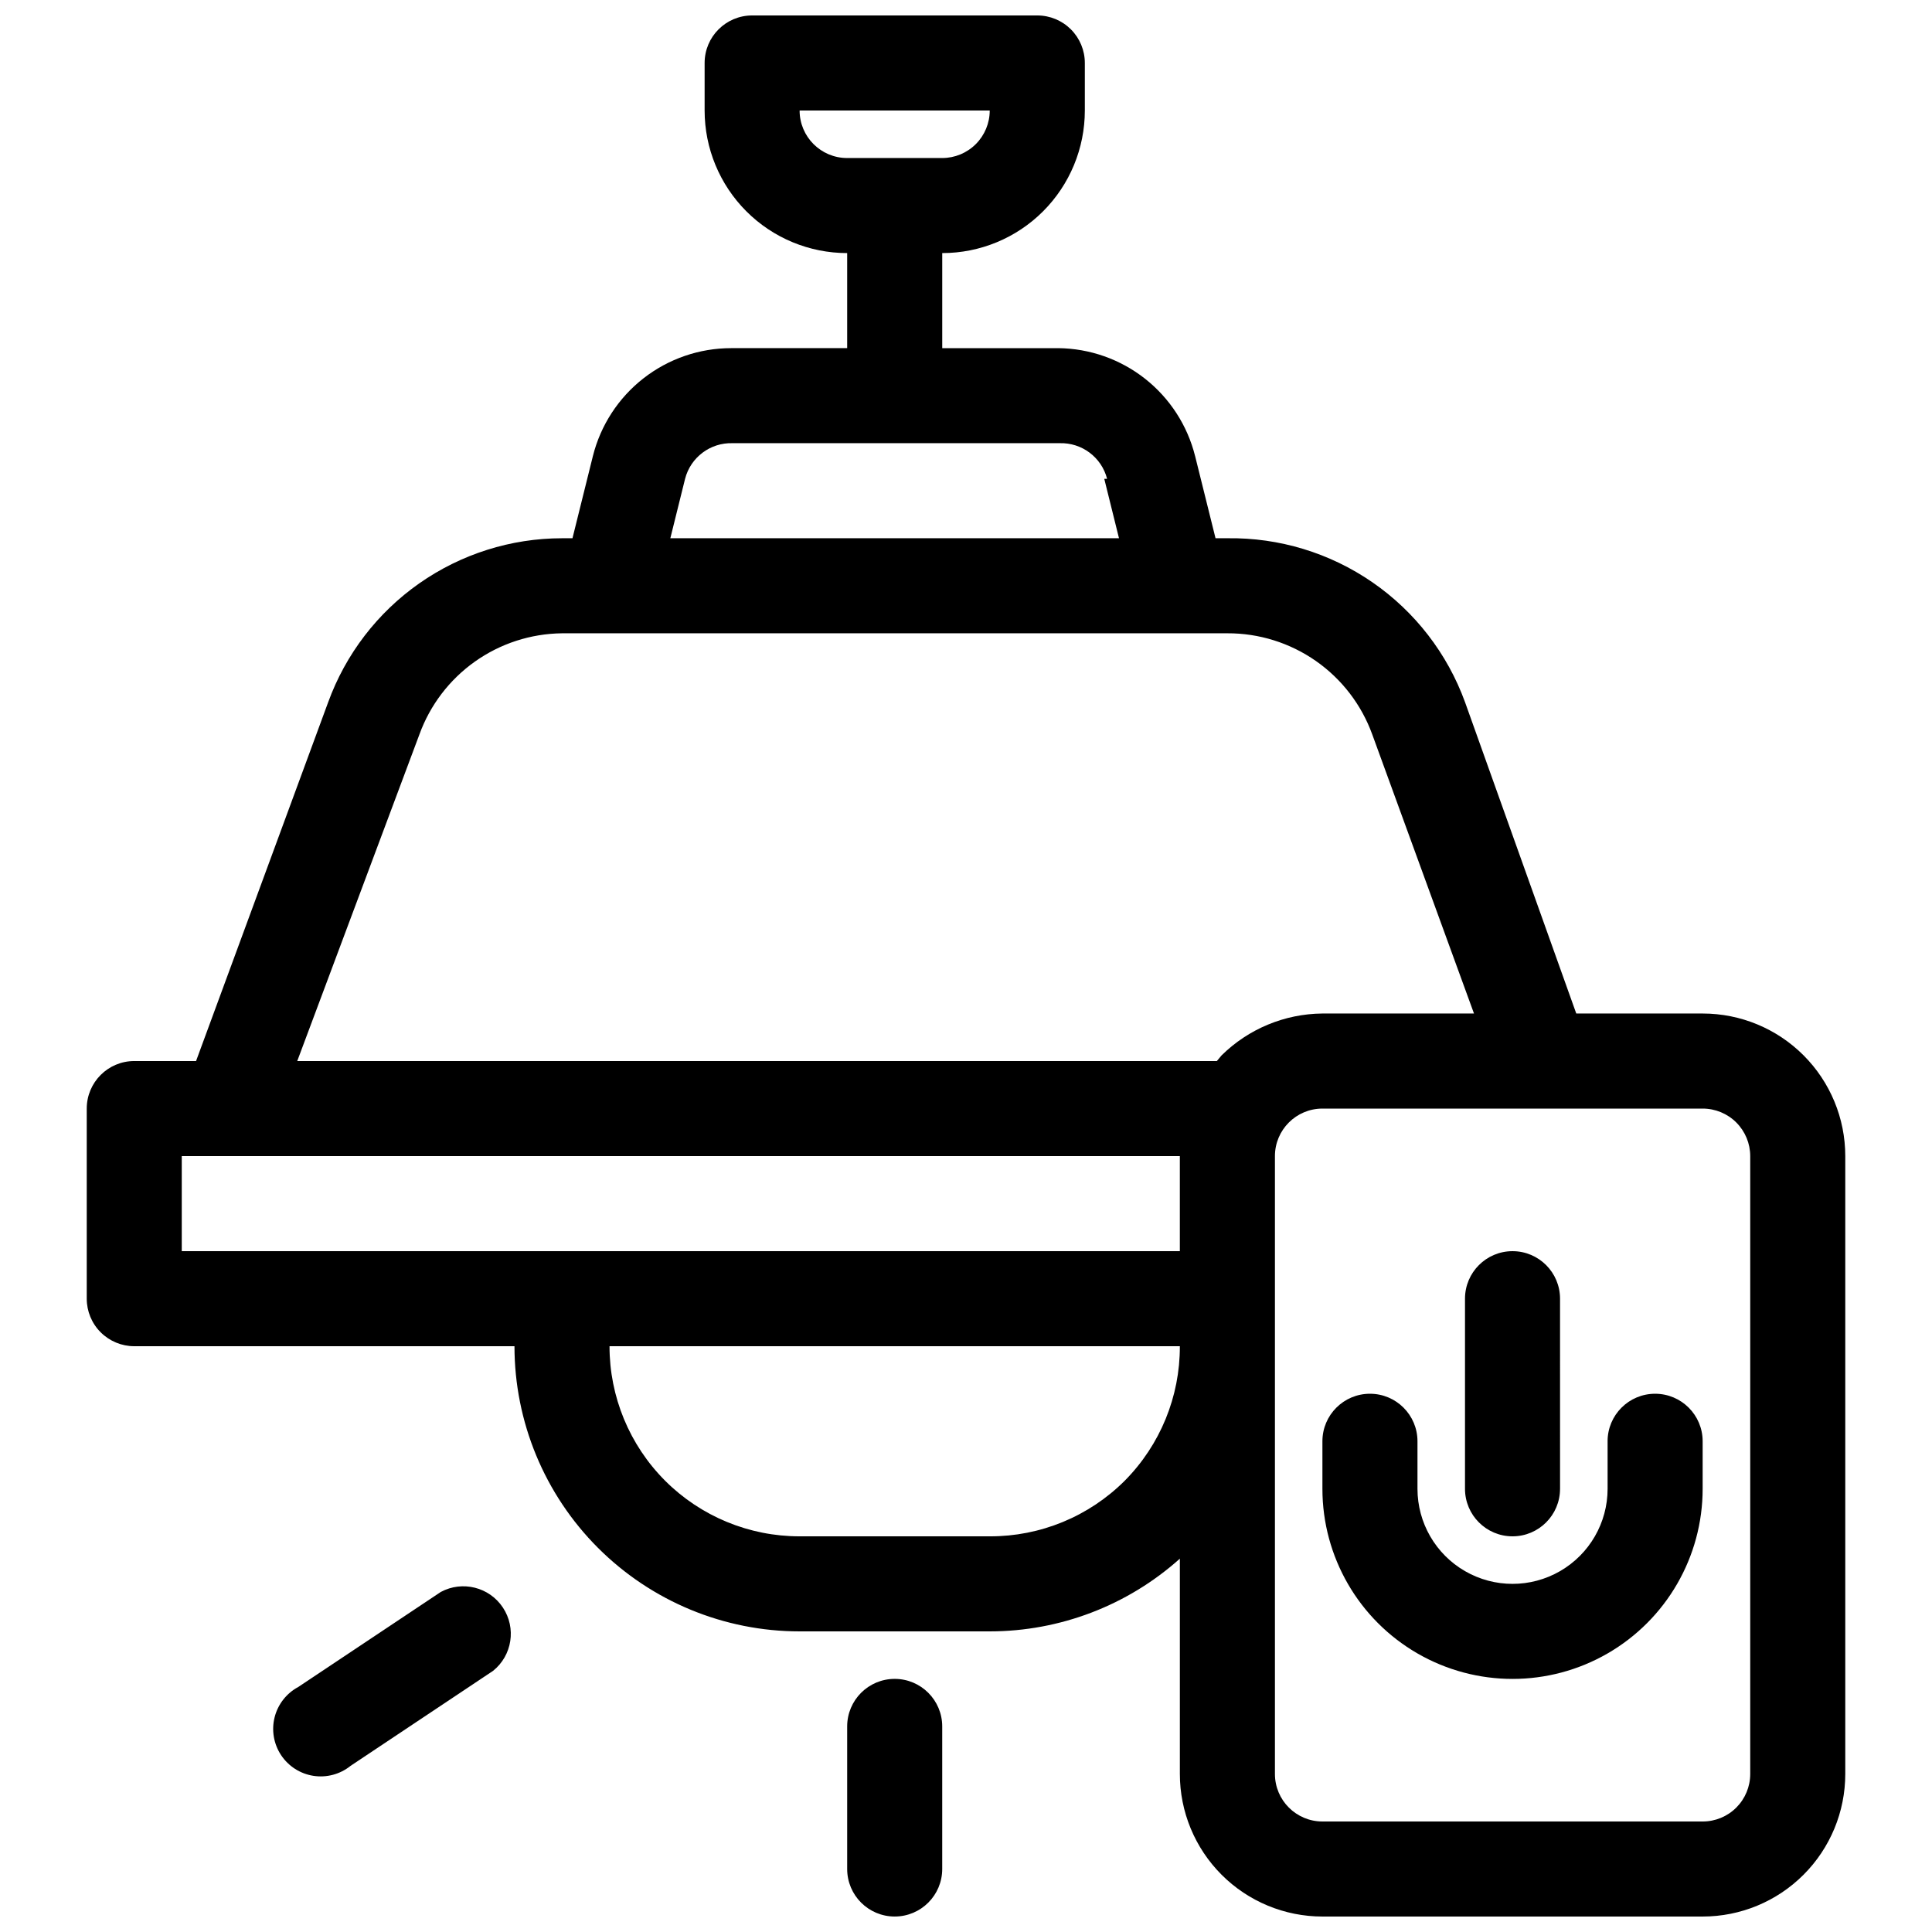 <?xml version="1.0" encoding="UTF-8"?>
<!-- Uploaded to: ICON Repo, www.svgrepo.com, Generator: ICON Repo Mixer Tools -->
<svg width="800px" height="800px" version="1.1" viewBox="144 144 512 512" xmlns="http://www.w3.org/2000/svg">
 <defs>
  <clipPath id="a">
   <path d="m166 148.09h468v503.81h-468z"/>
  </clipPath>
 </defs>
 <g clip-path="url(#a)">
  <path d="m368.51 601.52v37.785c0 6.957 5.637 12.594 12.594 12.594s12.594-5.637 12.594-12.594v-37.785c0-6.957-5.637-12.598-12.594-12.598s-12.594 5.641-12.594 12.598zm0-390.45v25.191h-30.734c-8.422 0-16.602 2.812-23.242 7.992-6.641 5.18-11.359 12.43-13.41 20.598l-5.414 21.789h-2.773c-13.539 0.012-26.746 4.188-37.832 11.961-11.082 7.773-19.512 18.77-24.137 31.492l-35.012 95.094h-16.375c-6.957 0-12.594 5.641-12.594 12.598v50.383-0.004c0 3.34 1.324 6.547 3.688 8.906 2.363 2.363 5.566 3.691 8.906 3.691h100.76c0 20.043 7.961 39.262 22.133 53.438 14.176 14.172 33.395 22.133 53.438 22.133h50.383c18.59-0.008 36.527-6.867 50.379-19.27v57.055c0 10.023 3.981 19.633 11.07 26.719 7.086 7.086 16.695 11.066 26.715 11.066h100.77c10.02 0 19.629-3.981 26.715-11.066 7.09-7.086 11.07-16.695 11.07-26.719v-163.74c0-10.02-3.981-19.633-11.07-26.719-7.086-7.086-16.695-11.066-26.715-11.066h-33.504l-29.473-82.5c-4.684-12.887-13.266-23.996-24.551-31.781-11.285-7.789-24.715-11.867-38.426-11.672h-3.148l-5.414-21.789h-0.004c-2.031-8.105-6.695-15.309-13.258-20.484-6.566-5.172-14.66-8.023-23.016-8.105h-30.734v-25.191c10.023 0 19.633-3.981 26.719-11.066 7.086-7.086 11.07-16.699 11.07-26.719v-12.598c0-3.34-1.328-6.543-3.691-8.906-2.363-2.359-5.566-3.688-8.906-3.688h-75.57c-6.957 0-12.594 5.641-12.594 12.594v12.598c0 10.02 3.981 19.633 11.066 26.719 7.086 7.086 16.695 11.066 26.719 11.066zm113.36 403.05v-163.74c0-6.957 5.641-12.594 12.594-12.594h100.77c3.34 0 6.543 1.324 8.906 3.688 2.359 2.363 3.688 5.566 3.688 8.906v163.74c0 3.34-1.328 6.543-3.688 8.906-2.363 2.363-5.566 3.688-8.906 3.688h-100.77c-6.953 0-12.594-5.637-12.594-12.594zm-221.05-48.238-37.785 25.191v-0.004c-3.121 1.676-5.394 4.59-6.262 8.027-0.863 3.434-0.242 7.078 1.715 10.031s5.07 4.945 8.57 5.488c3.504 0.543 7.07-0.414 9.832-2.637l37.785-25.191c5.066-4.078 6.191-11.344 2.598-16.766-3.59-5.422-10.723-7.215-16.453-4.141zm309.21-39.93v12.598c0 9-4.801 17.316-12.598 21.816-7.793 4.5-17.395 4.5-25.188 0-7.797-4.5-12.598-12.816-12.598-21.816v-12.598c0-6.953-5.637-12.594-12.594-12.594-6.957 0-12.598 5.641-12.598 12.594v12.598c0 18 9.605 34.629 25.191 43.629 15.59 9 34.793 9 50.383 0 15.586-9 25.191-25.629 25.191-43.629v-12.598c0-6.953-5.641-12.594-12.598-12.594-6.957 0-12.594 5.641-12.594 12.594zm-113.36-25.191-151.14 0.004c-0.012 13.363 5.289 26.188 14.734 35.645 9.457 9.445 22.281 14.746 35.645 14.734h50.383c13.41 0.043 26.281-5.258 35.77-14.734 9.398-9.477 14.656-22.297 14.609-35.645zm100.76 37.785-0.004-50.379c0-6.953-5.637-12.594-12.594-12.594s-12.594 5.641-12.594 12.594v50.383c0 6.957 5.637 12.594 12.594 12.594s12.594-5.637 12.594-12.594zm-100.76-88.168-264.5 0.004v25.191h264.5v-25.191zm12.594-138.55-176.34 0.004c-8.277 0.094-16.332 2.715-23.086 7.508-6.75 4.793-11.879 11.535-14.699 19.32l-32.367 86.527h243.71l1.258-1.512h0.004c7.125-7.019 16.699-10.992 26.699-11.082h40.18l-26.953-73.934c-2.856-7.887-8.082-14.699-14.957-19.5-6.879-4.801-15.07-7.363-23.457-7.328zm-32.621-40.93 3.902 15.742h-118.9l3.906-15.742c1.469-5.711 6.703-9.633 12.594-9.449h86.656c5.891-0.184 11.125 3.738 12.594 9.449zm-80.738-97.613h50.383c0 3.34-1.328 6.543-3.691 8.906-2.359 2.359-5.562 3.688-8.906 3.688h-25.188c-6.957 0-12.598-5.637-12.598-12.594z" fill-rule="evenodd"/>
 </g>
</svg>